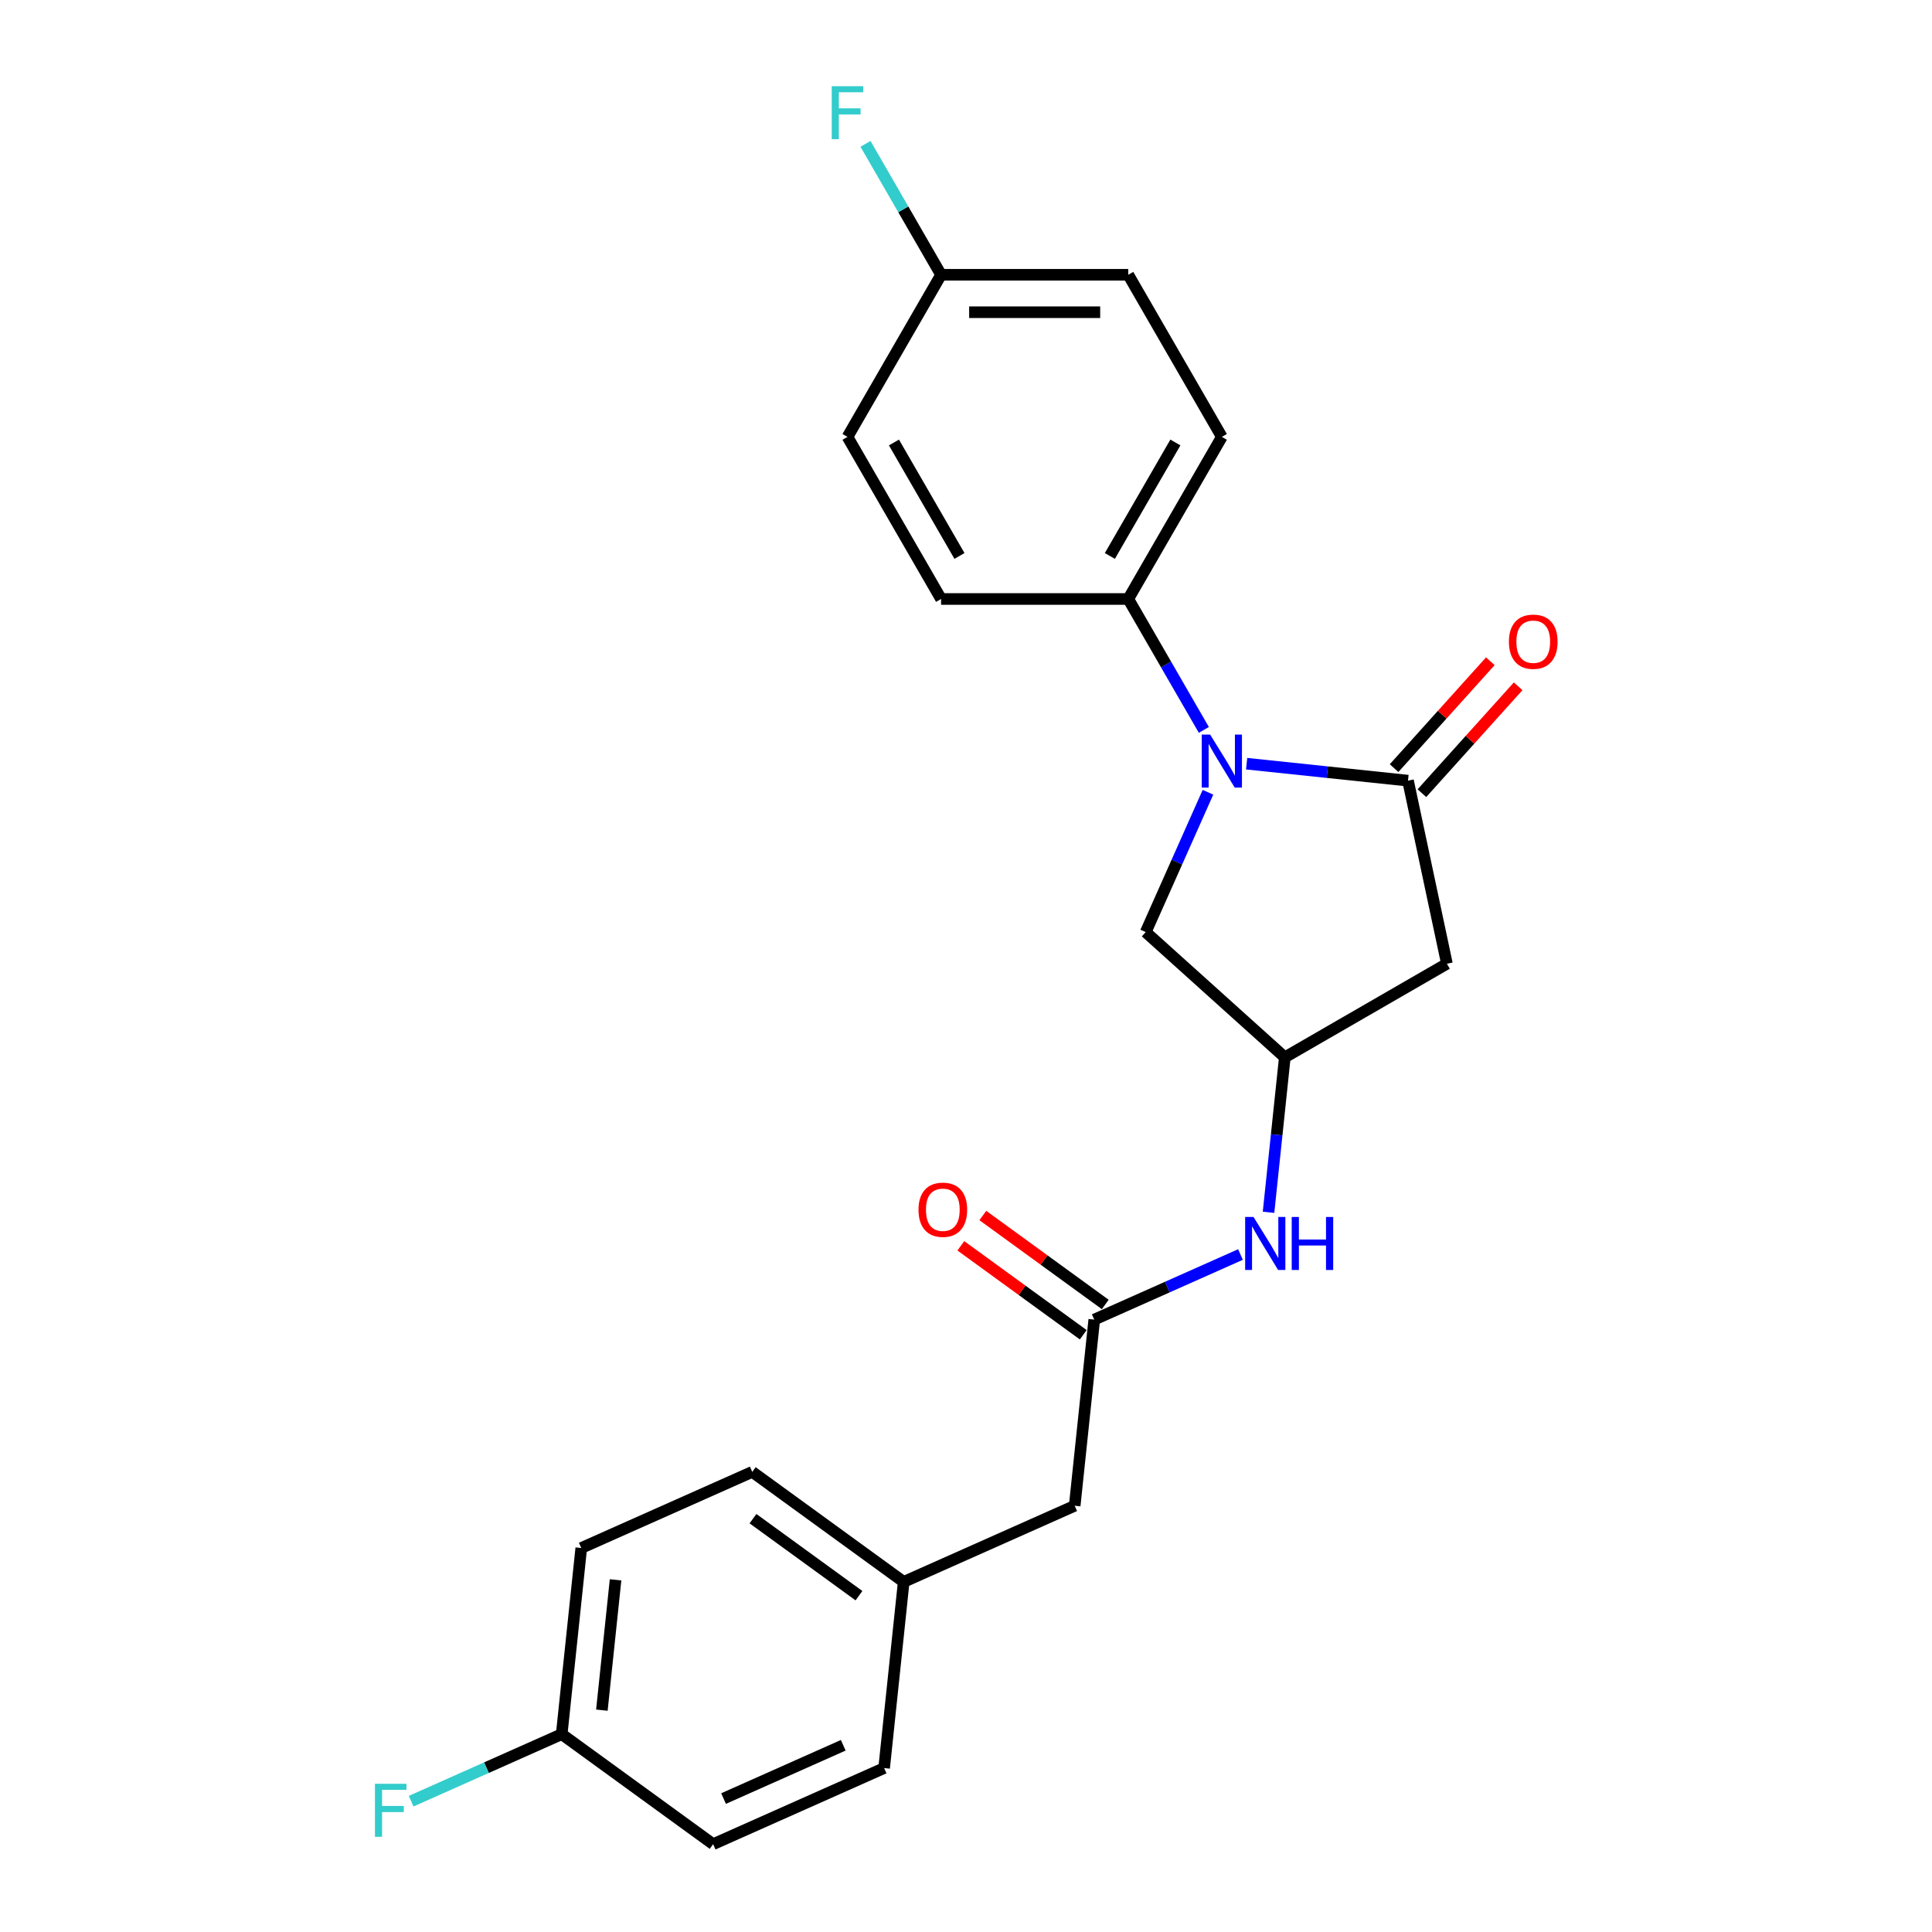 <?xml version='1.0' encoding='iso-8859-1'?>
<svg version='1.1' baseProfile='full'
              xmlns='http://www.w3.org/2000/svg'
                      xmlns:rdkit='http://www.rdkit.org/xml'
                      xmlns:xlink='http://www.w3.org/1999/xlink'
                  xml:space='preserve'
width='1000px' height='1000px' viewBox='0 0 1000 1000'>
<!-- END OF HEADER -->
<rect style='opacity:1.0;fill:#FFFFFF;stroke:none' width='1000' height='1000' x='0' y='0'> </rect>
<path class='bond-0' d='M 645.254,395.285 L 687.017,399.675' style='fill:none;fill-rule:evenodd;stroke:#0000FF;stroke-width:6px;stroke-linecap:butt;stroke-linejoin:miter;stroke-opacity:1' />
<path class='bond-0' d='M 687.017,399.675 L 728.779,404.064' style='fill:none;fill-rule:evenodd;stroke:#000000;stroke-width:6px;stroke-linecap:butt;stroke-linejoin:miter;stroke-opacity:1' />
<path class='bond-4' d='M 625.241,410.078 L 609.131,446.261' style='fill:none;fill-rule:evenodd;stroke:#0000FF;stroke-width:6px;stroke-linecap:butt;stroke-linejoin:miter;stroke-opacity:1' />
<path class='bond-4' d='M 609.131,446.261 L 593.021,482.444' style='fill:none;fill-rule:evenodd;stroke:#000000;stroke-width:6px;stroke-linecap:butt;stroke-linejoin:miter;stroke-opacity:1' />
<path class='bond-5' d='M 623.108,377.796 L 603.547,343.915' style='fill:none;fill-rule:evenodd;stroke:#0000FF;stroke-width:6px;stroke-linecap:butt;stroke-linejoin:miter;stroke-opacity:1' />
<path class='bond-5' d='M 603.547,343.915 L 583.986,310.034' style='fill:none;fill-rule:evenodd;stroke:#000000;stroke-width:6px;stroke-linecap:butt;stroke-linejoin:miter;stroke-opacity:1' />
<path class='bond-1' d='M 728.779,404.064 L 748.922,498.83' style='fill:none;fill-rule:evenodd;stroke:#000000;stroke-width:6px;stroke-linecap:butt;stroke-linejoin:miter;stroke-opacity:1' />
<path class='bond-7' d='M 735.979,410.547 L 760.884,382.887' style='fill:none;fill-rule:evenodd;stroke:#000000;stroke-width:6px;stroke-linecap:butt;stroke-linejoin:miter;stroke-opacity:1' />
<path class='bond-7' d='M 760.884,382.887 L 785.79,355.227' style='fill:none;fill-rule:evenodd;stroke:#FF0000;stroke-width:6px;stroke-linecap:butt;stroke-linejoin:miter;stroke-opacity:1' />
<path class='bond-7' d='M 721.58,397.581 L 746.485,369.921' style='fill:none;fill-rule:evenodd;stroke:#000000;stroke-width:6px;stroke-linecap:butt;stroke-linejoin:miter;stroke-opacity:1' />
<path class='bond-7' d='M 746.485,369.921 L 771.39,342.261' style='fill:none;fill-rule:evenodd;stroke:#FF0000;stroke-width:6px;stroke-linecap:butt;stroke-linejoin:miter;stroke-opacity:1' />
<path class='bond-23' d='M 748.922,498.83 L 665.019,547.271' style='fill:none;fill-rule:evenodd;stroke:#000000;stroke-width:6px;stroke-linecap:butt;stroke-linejoin:miter;stroke-opacity:1' />
<path class='bond-2' d='M 665.019,547.271 L 593.021,482.444' style='fill:none;fill-rule:evenodd;stroke:#000000;stroke-width:6px;stroke-linecap:butt;stroke-linejoin:miter;stroke-opacity:1' />
<path class='bond-6' d='M 665.019,547.271 L 660.804,587.377' style='fill:none;fill-rule:evenodd;stroke:#000000;stroke-width:6px;stroke-linecap:butt;stroke-linejoin:miter;stroke-opacity:1' />
<path class='bond-6' d='M 660.804,587.377 L 656.589,627.483' style='fill:none;fill-rule:evenodd;stroke:#0000FF;stroke-width:6px;stroke-linecap:butt;stroke-linejoin:miter;stroke-opacity:1' />
<path class='bond-3' d='M 566.385,683.029 L 604.225,666.182' style='fill:none;fill-rule:evenodd;stroke:#000000;stroke-width:6px;stroke-linecap:butt;stroke-linejoin:miter;stroke-opacity:1' />
<path class='bond-3' d='M 604.225,666.182 L 642.065,649.335' style='fill:none;fill-rule:evenodd;stroke:#0000FF;stroke-width:6px;stroke-linecap:butt;stroke-linejoin:miter;stroke-opacity:1' />
<path class='bond-8' d='M 572.08,675.191 L 540.398,652.173' style='fill:none;fill-rule:evenodd;stroke:#000000;stroke-width:6px;stroke-linecap:butt;stroke-linejoin:miter;stroke-opacity:1' />
<path class='bond-8' d='M 540.398,652.173 L 508.717,629.155' style='fill:none;fill-rule:evenodd;stroke:#FF0000;stroke-width:6px;stroke-linecap:butt;stroke-linejoin:miter;stroke-opacity:1' />
<path class='bond-8' d='M 560.691,690.867 L 529.009,667.849' style='fill:none;fill-rule:evenodd;stroke:#000000;stroke-width:6px;stroke-linecap:butt;stroke-linejoin:miter;stroke-opacity:1' />
<path class='bond-8' d='M 529.009,667.849 L 497.328,644.831' style='fill:none;fill-rule:evenodd;stroke:#FF0000;stroke-width:6px;stroke-linecap:butt;stroke-linejoin:miter;stroke-opacity:1' />
<path class='bond-11' d='M 566.385,683.029 L 556.258,779.382' style='fill:none;fill-rule:evenodd;stroke:#000000;stroke-width:6px;stroke-linecap:butt;stroke-linejoin:miter;stroke-opacity:1' />
<path class='bond-9' d='M 583.986,310.034 L 632.427,226.131' style='fill:none;fill-rule:evenodd;stroke:#000000;stroke-width:6px;stroke-linecap:butt;stroke-linejoin:miter;stroke-opacity:1' />
<path class='bond-9' d='M 574.471,287.76 L 608.38,229.028' style='fill:none;fill-rule:evenodd;stroke:#000000;stroke-width:6px;stroke-linecap:butt;stroke-linejoin:miter;stroke-opacity:1' />
<path class='bond-10' d='M 583.986,310.034 L 487.103,310.034' style='fill:none;fill-rule:evenodd;stroke:#000000;stroke-width:6px;stroke-linecap:butt;stroke-linejoin:miter;stroke-opacity:1' />
<path class='bond-15' d='M 632.427,226.131 L 583.986,142.228' style='fill:none;fill-rule:evenodd;stroke:#000000;stroke-width:6px;stroke-linecap:butt;stroke-linejoin:miter;stroke-opacity:1' />
<path class='bond-16' d='M 487.103,310.034 L 438.661,226.131' style='fill:none;fill-rule:evenodd;stroke:#000000;stroke-width:6px;stroke-linecap:butt;stroke-linejoin:miter;stroke-opacity:1' />
<path class='bond-16' d='M 496.617,287.76 L 462.708,229.028' style='fill:none;fill-rule:evenodd;stroke:#000000;stroke-width:6px;stroke-linecap:butt;stroke-linejoin:miter;stroke-opacity:1' />
<path class='bond-12' d='M 556.258,779.382 L 467.751,818.787' style='fill:none;fill-rule:evenodd;stroke:#000000;stroke-width:6px;stroke-linecap:butt;stroke-linejoin:miter;stroke-opacity:1' />
<path class='bond-21' d='M 467.751,818.787 L 457.624,915.14' style='fill:none;fill-rule:evenodd;stroke:#000000;stroke-width:6px;stroke-linecap:butt;stroke-linejoin:miter;stroke-opacity:1' />
<path class='bond-22' d='M 467.751,818.787 L 389.371,761.841' style='fill:none;fill-rule:evenodd;stroke:#000000;stroke-width:6px;stroke-linecap:butt;stroke-linejoin:miter;stroke-opacity:1' />
<path class='bond-22' d='M 444.605,825.921 L 389.739,786.059' style='fill:none;fill-rule:evenodd;stroke:#000000;stroke-width:6px;stroke-linecap:butt;stroke-linejoin:miter;stroke-opacity:1' />
<path class='bond-13' d='M 487.103,142.228 L 438.661,226.131' style='fill:none;fill-rule:evenodd;stroke:#000000;stroke-width:6px;stroke-linecap:butt;stroke-linejoin:miter;stroke-opacity:1' />
<path class='bond-17' d='M 487.103,142.228 L 467.541,108.347' style='fill:none;fill-rule:evenodd;stroke:#000000;stroke-width:6px;stroke-linecap:butt;stroke-linejoin:miter;stroke-opacity:1' />
<path class='bond-17' d='M 467.541,108.347 L 447.98,74.465' style='fill:none;fill-rule:evenodd;stroke:#33CCCC;stroke-width:6px;stroke-linecap:butt;stroke-linejoin:miter;stroke-opacity:1' />
<path class='bond-24' d='M 487.103,142.228 L 583.986,142.228' style='fill:none;fill-rule:evenodd;stroke:#000000;stroke-width:6px;stroke-linecap:butt;stroke-linejoin:miter;stroke-opacity:1' />
<path class='bond-24' d='M 501.635,161.604 L 569.453,161.604' style='fill:none;fill-rule:evenodd;stroke:#000000;stroke-width:6px;stroke-linecap:butt;stroke-linejoin:miter;stroke-opacity:1' />
<path class='bond-14' d='M 290.737,897.599 L 300.864,801.247' style='fill:none;fill-rule:evenodd;stroke:#000000;stroke-width:6px;stroke-linecap:butt;stroke-linejoin:miter;stroke-opacity:1' />
<path class='bond-14' d='M 311.527,885.172 L 318.616,817.725' style='fill:none;fill-rule:evenodd;stroke:#000000;stroke-width:6px;stroke-linecap:butt;stroke-linejoin:miter;stroke-opacity:1' />
<path class='bond-18' d='M 290.737,897.599 L 251.774,914.947' style='fill:none;fill-rule:evenodd;stroke:#000000;stroke-width:6px;stroke-linecap:butt;stroke-linejoin:miter;stroke-opacity:1' />
<path class='bond-18' d='M 251.774,914.947 L 212.81,932.295' style='fill:none;fill-rule:evenodd;stroke:#33CCCC;stroke-width:6px;stroke-linecap:butt;stroke-linejoin:miter;stroke-opacity:1' />
<path class='bond-25' d='M 290.737,897.599 L 369.117,954.545' style='fill:none;fill-rule:evenodd;stroke:#000000;stroke-width:6px;stroke-linecap:butt;stroke-linejoin:miter;stroke-opacity:1' />
<path class='bond-19' d='M 369.117,954.545 L 457.624,915.14' style='fill:none;fill-rule:evenodd;stroke:#000000;stroke-width:6px;stroke-linecap:butt;stroke-linejoin:miter;stroke-opacity:1' />
<path class='bond-19' d='M 374.512,930.933 L 436.467,903.349' style='fill:none;fill-rule:evenodd;stroke:#000000;stroke-width:6px;stroke-linecap:butt;stroke-linejoin:miter;stroke-opacity:1' />
<path class='bond-20' d='M 300.864,801.247 L 389.371,761.841' style='fill:none;fill-rule:evenodd;stroke:#000000;stroke-width:6px;stroke-linecap:butt;stroke-linejoin:miter;stroke-opacity:1' />
<path  class='atom-0' d='M 626.362 380.218
L 635.353 394.751
Q 636.244 396.185, 637.678 398.781
Q 639.112 401.378, 639.19 401.533
L 639.19 380.218
L 642.832 380.218
L 642.832 407.656
L 639.073 407.656
L 629.424 391.767
Q 628.3 389.907, 627.099 387.775
Q 625.936 385.644, 625.587 384.985
L 625.587 407.656
L 622.022 407.656
L 622.022 380.218
L 626.362 380.218
' fill='#0000FF'/>
<path  class='atom-7' d='M 648.827 629.905
L 657.818 644.437
Q 658.71 645.871, 660.143 648.468
Q 661.577 651.064, 661.655 651.219
L 661.655 629.905
L 665.298 629.905
L 665.298 657.342
L 661.539 657.342
L 651.889 641.453
Q 650.765 639.593, 649.564 637.462
Q 648.401 635.33, 648.052 634.672
L 648.052 657.342
L 644.487 657.342
L 644.487 629.905
L 648.827 629.905
' fill='#0000FF'/>
<path  class='atom-7' d='M 668.592 629.905
L 672.312 629.905
L 672.312 641.57
L 686.341 641.57
L 686.341 629.905
L 690.061 629.905
L 690.061 657.342
L 686.341 657.342
L 686.341 644.67
L 672.312 644.67
L 672.312 657.342
L 668.592 657.342
L 668.592 629.905
' fill='#0000FF'/>
<path  class='atom-8' d='M 781.012 332.144
Q 781.012 325.555, 784.267 321.874
Q 787.522 318.192, 793.607 318.192
Q 799.691 318.192, 802.946 321.874
Q 806.201 325.555, 806.201 332.144
Q 806.201 338.809, 802.907 342.607
Q 799.613 346.366, 793.607 346.366
Q 787.561 346.366, 784.267 342.607
Q 781.012 338.848, 781.012 332.144
M 793.607 343.266
Q 797.792 343.266, 800.04 340.475
Q 802.326 337.646, 802.326 332.144
Q 802.326 326.757, 800.04 324.044
Q 797.792 321.293, 793.607 321.293
Q 789.421 321.293, 787.135 324.005
Q 784.887 326.718, 784.887 332.144
Q 784.887 337.685, 787.135 340.475
Q 789.421 343.266, 793.607 343.266
' fill='#FF0000'/>
<path  class='atom-9' d='M 475.411 626.161
Q 475.411 619.572, 478.666 615.891
Q 481.921 612.209, 488.005 612.209
Q 494.09 612.209, 497.345 615.891
Q 500.6 619.572, 500.6 626.161
Q 500.6 632.826, 497.306 636.624
Q 494.012 640.383, 488.005 640.383
Q 481.96 640.383, 478.666 636.624
Q 475.411 632.865, 475.411 626.161
M 488.005 637.283
Q 492.191 637.283, 494.438 634.492
Q 496.725 631.663, 496.725 626.161
Q 496.725 620.774, 494.438 618.061
Q 492.191 615.31, 488.005 615.31
Q 483.82 615.31, 481.534 618.022
Q 479.286 620.735, 479.286 626.161
Q 479.286 631.702, 481.534 634.492
Q 483.82 637.283, 488.005 637.283
' fill='#FF0000'/>
<path  class='atom-18' d='M 430.504 44.606
L 446.819 44.606
L 446.819 47.745
L 434.185 47.745
L 434.185 56.077
L 445.424 56.077
L 445.424 59.255
L 434.185 59.255
L 434.185 72.043
L 430.504 72.043
L 430.504 44.606
' fill='#33CCCC'/>
<path  class='atom-19' d='M 194.073 923.286
L 210.388 923.286
L 210.388 926.425
L 197.755 926.425
L 197.755 934.757
L 208.993 934.757
L 208.993 937.935
L 197.755 937.935
L 197.755 950.724
L 194.073 950.724
L 194.073 923.286
' fill='#33CCCC'/>
</svg>
